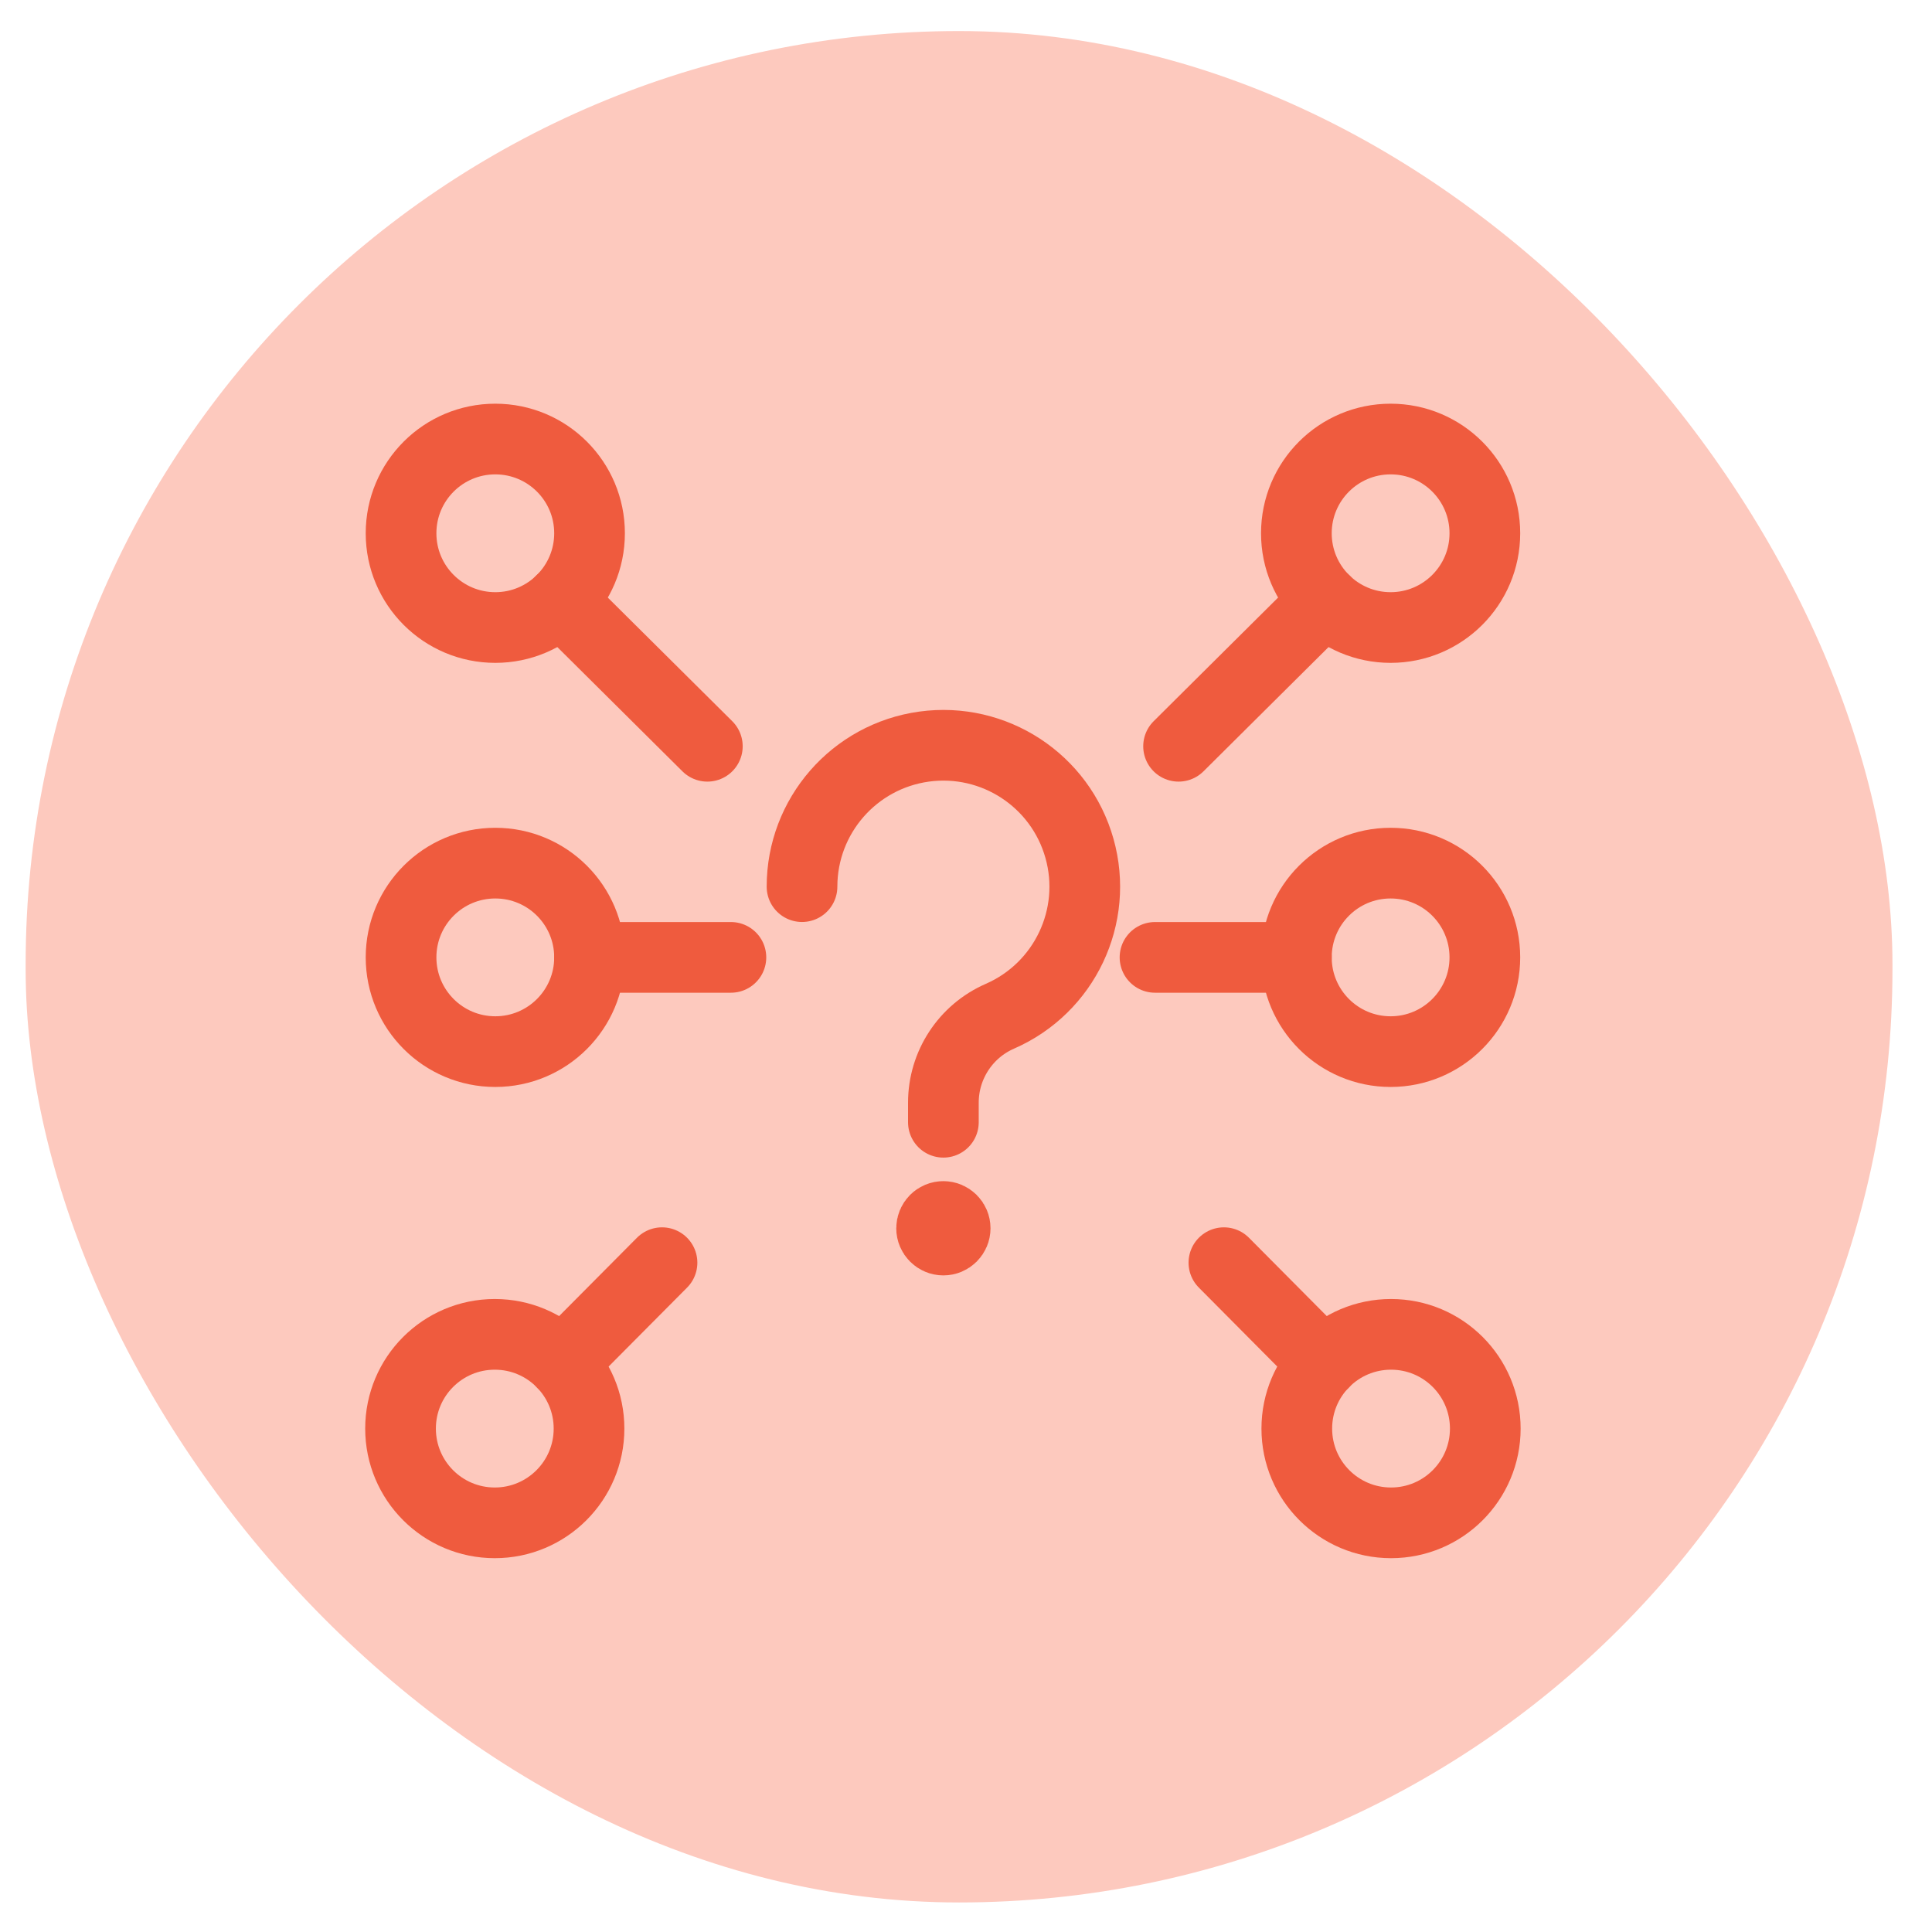 <svg width="41" height="41" viewBox="0 0 41 41" fill="none" xmlns="http://www.w3.org/2000/svg">
<rect x="0.544" y="0.659" width="39.617" height="39.714" rx="19.808" fill="#FDC9BE"/>
<path d="M25.011 15.837L28.118 12.75" stroke="#EF5B3E" stroke-width="1.5" stroke-linecap="round" stroke-linejoin="round"/>
<path fill-rule="evenodd" clip-rule="evenodd" d="M29.511 13.317C30.616 13.317 31.511 12.421 31.511 11.317C31.511 10.212 30.616 9.317 29.511 9.317C28.406 9.317 27.511 10.212 27.511 11.317C27.511 12.421 28.406 13.317 29.511 13.317Z" stroke="#EF5B3E" stroke-width="1.5" stroke-linecap="round" stroke-linejoin="round"/>
<path d="M25.973 26.796L28.087 28.924" stroke="#EF5B3E" stroke-width="1.5" stroke-linecap="round" stroke-linejoin="round"/>
<path fill-rule="evenodd" clip-rule="evenodd" d="M29.52 32.317C30.625 32.317 31.52 31.421 31.52 30.317C31.52 29.212 30.625 28.317 29.52 28.317C28.415 28.317 27.52 29.212 27.52 30.317C27.52 31.421 28.415 32.317 29.52 32.317Z" stroke="#EF5B3E" stroke-width="1.5" stroke-linecap="round" stroke-linejoin="round"/>
<path d="M15.011 15.837L11.903 12.75" stroke="#EF5B3E" stroke-width="1.5" stroke-linecap="round" stroke-linejoin="round"/>
<path fill-rule="evenodd" clip-rule="evenodd" d="M10.511 13.317C11.616 13.317 12.511 12.421 12.511 11.317C12.511 10.212 11.616 9.317 10.511 9.317C9.406 9.317 8.511 10.212 8.511 11.317C8.511 12.421 9.406 13.317 10.511 13.317Z" stroke="#EF5B3E" stroke-width="1.5" stroke-linecap="round" stroke-linejoin="round"/>
<path d="M14.049 26.796L11.934 28.924" stroke="#EF5B3E" stroke-width="1.5" stroke-linecap="round" stroke-linejoin="round"/>
<path fill-rule="evenodd" clip-rule="evenodd" d="M10.5 32.317C11.605 32.317 12.5 31.421 12.5 30.317C12.5 29.212 11.605 28.317 10.5 28.317C9.395 28.317 8.5 29.212 8.5 30.317C8.5 31.421 9.395 32.317 10.5 32.317Z" stroke="#EF5B3E" stroke-width="1.5" stroke-linecap="round" stroke-linejoin="round"/>
<path d="M24.511 20.317H27.511" stroke="#EF5B3E" stroke-width="1.5" stroke-linecap="round" stroke-linejoin="round"/>
<path fill-rule="evenodd" clip-rule="evenodd" d="M29.511 22.317C30.616 22.317 31.511 21.421 31.511 20.317C31.511 19.212 30.616 18.317 29.511 18.317C28.406 18.317 27.511 19.212 27.511 20.317C27.511 21.421 28.406 22.317 29.511 22.317Z" stroke="#EF5B3E" stroke-width="1.5" stroke-linecap="round" stroke-linejoin="round"/>
<path d="M15.511 20.317H12.511" stroke="#EF5B3E" stroke-width="1.5" stroke-linecap="round" stroke-linejoin="round"/>
<path fill-rule="evenodd" clip-rule="evenodd" d="M10.511 22.317C11.616 22.317 12.511 21.421 12.511 20.317C12.511 19.212 11.616 18.317 10.511 18.317C9.406 18.317 8.511 19.212 8.511 20.317C8.511 21.421 9.406 22.317 10.511 22.317Z" stroke="#EF5B3E" stroke-width="1.5" stroke-linecap="round" stroke-linejoin="round"/>
<path d="M20.02 25.816C20.158 25.816 20.27 25.928 20.27 26.066C20.27 26.204 20.158 26.316 20.02 26.316C19.882 26.316 19.77 26.204 19.77 26.066C19.77 25.999 19.796 25.936 19.843 25.889C19.89 25.842 19.954 25.815 20.02 25.816" stroke="#EF5B3E" stroke-width="1.5" stroke-linecap="round" stroke-linejoin="round"/>
<path d="M17.02 18.816C17.02 17.317 18.126 16.049 19.61 15.844C21.094 15.64 22.502 16.561 22.908 18.004C23.314 19.446 22.593 20.966 21.22 21.566C20.491 21.884 20.02 22.604 20.02 23.4V23.816" stroke="#EF5B3E" stroke-width="1.5" stroke-linecap="round" stroke-linejoin="round"/>
</svg>
